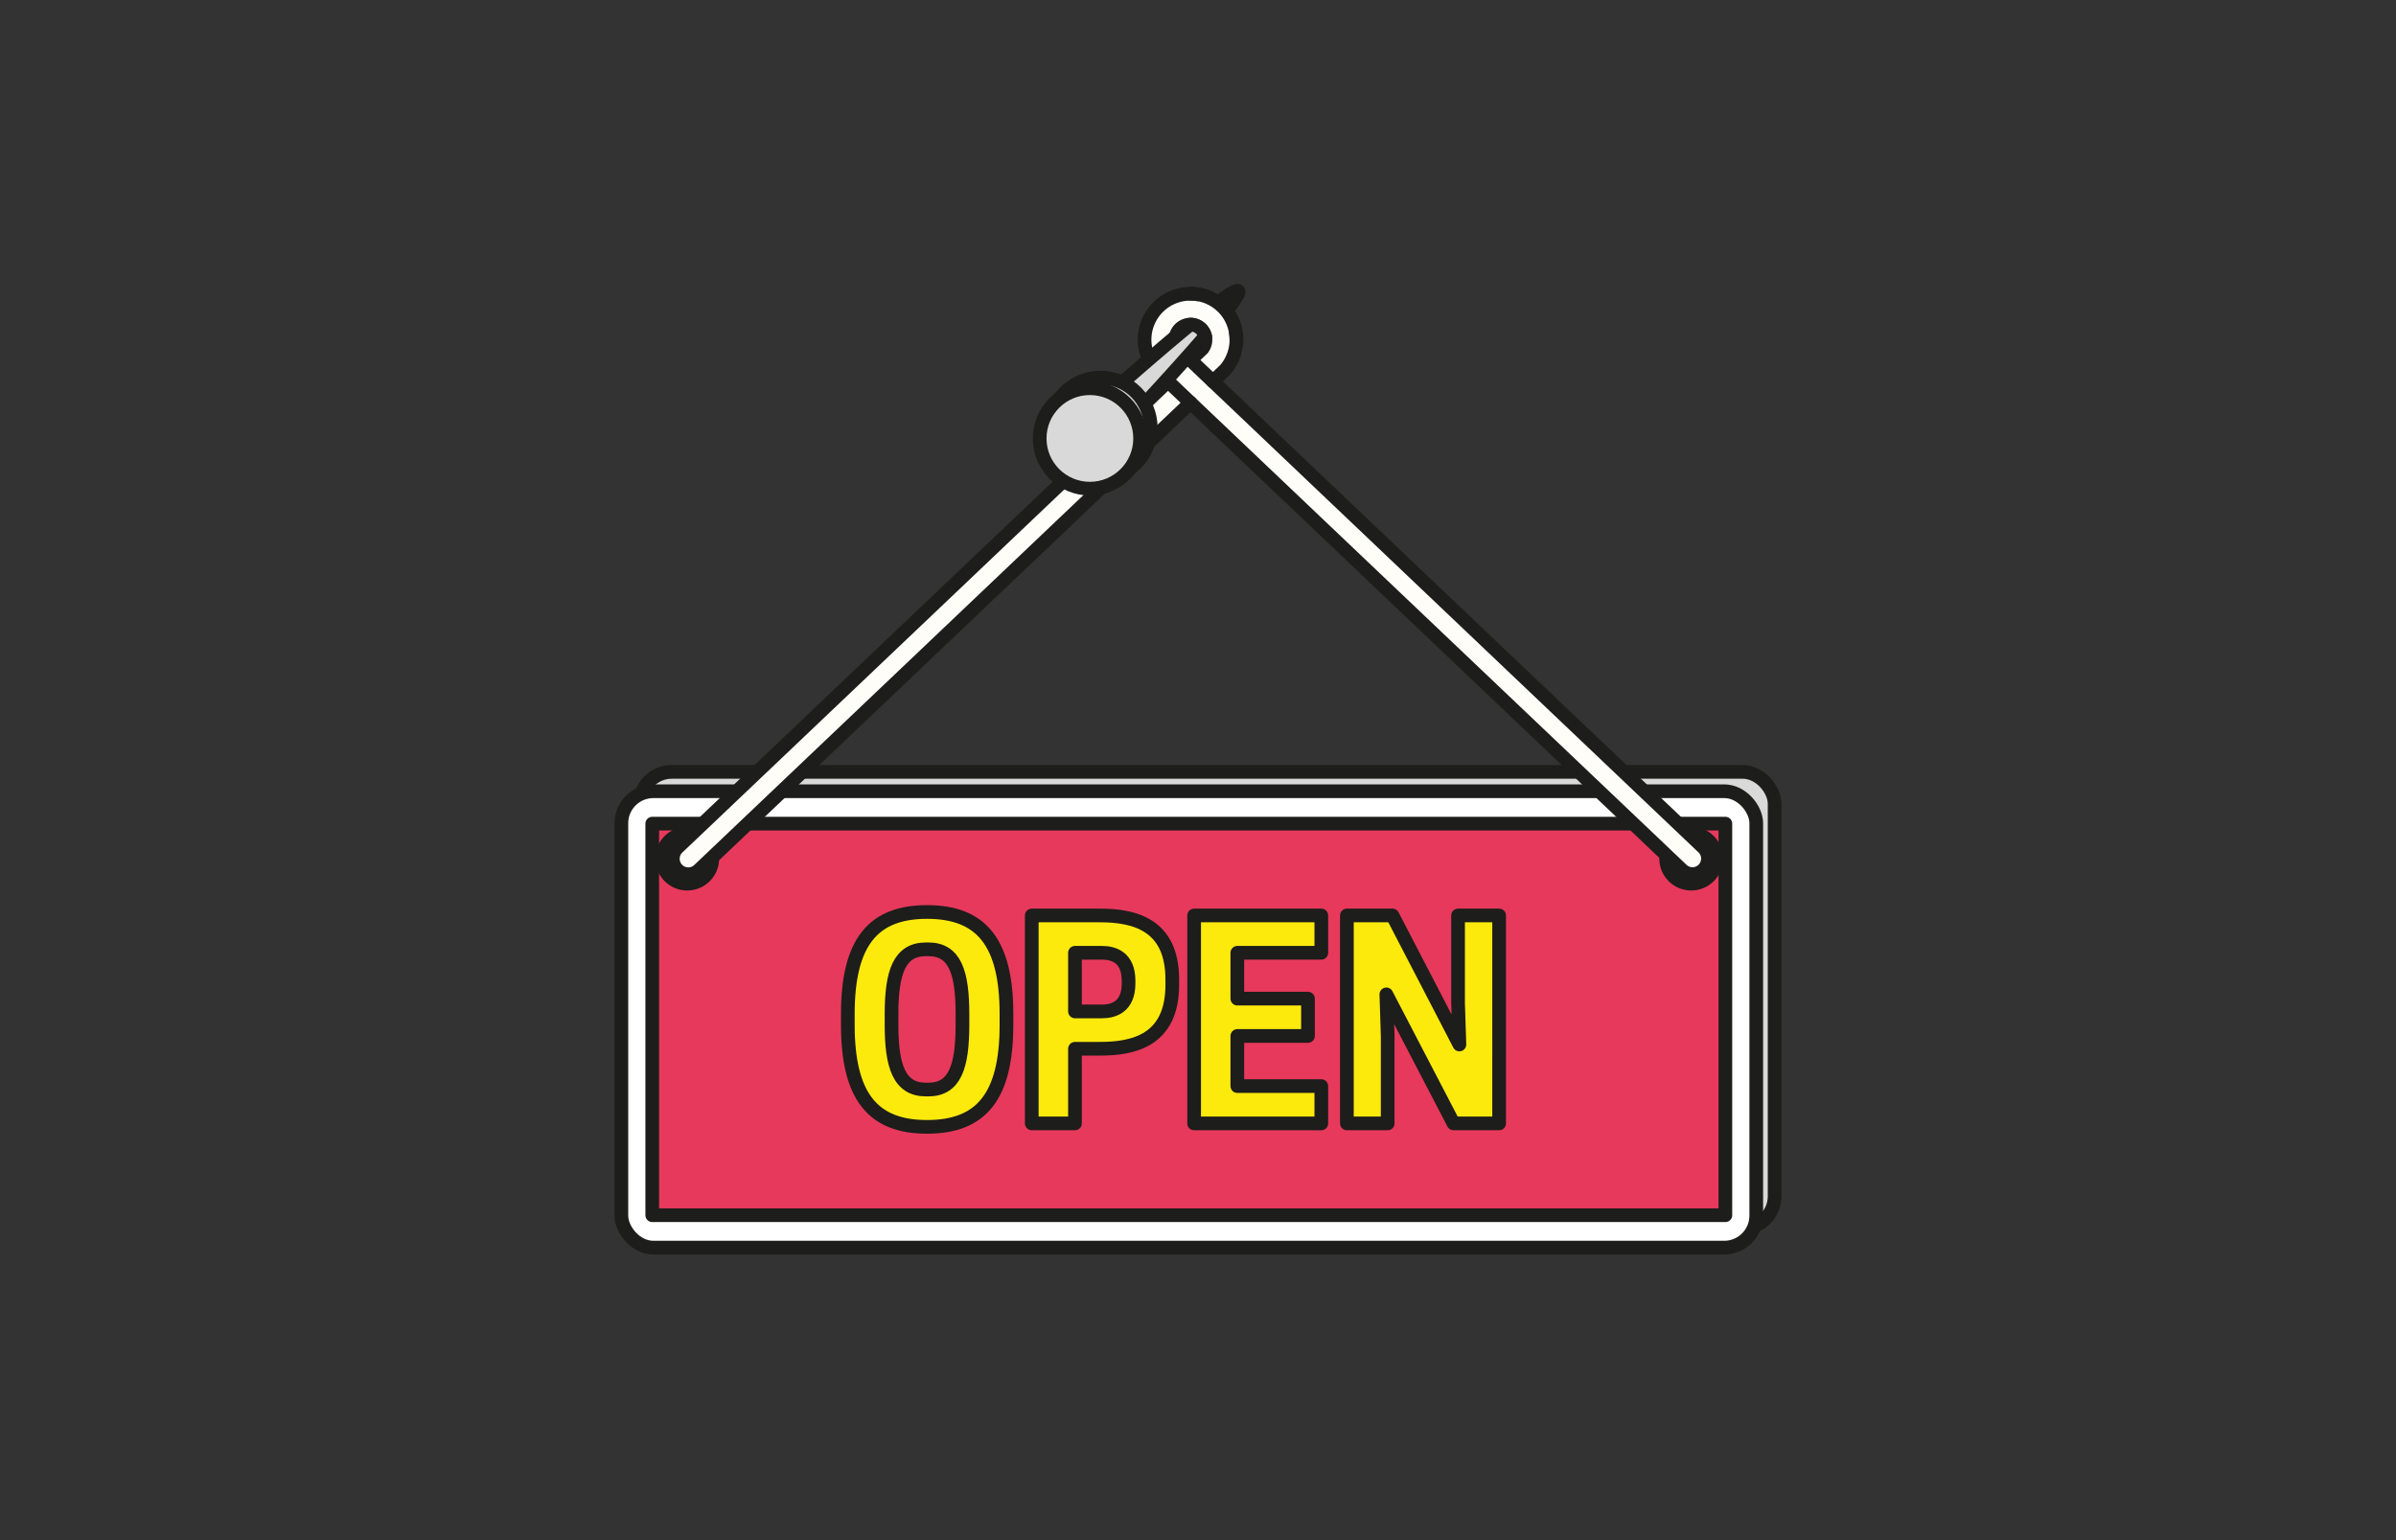 <svg xmlns="http://www.w3.org/2000/svg" width="1400" height="900" viewBox="0 0 1400 900">
  <rect x="0" y="0" width="1400" height="900" fill="#333333" stroke="none"/>
  <title>MDAM-B-21</title>
  <g>
    <g>
      <rect x="373.807" y="451.065" width="663.122" height="266.701" rx="18.719" stroke-width="8" stroke="#1d1d1b" stroke-linecap="round" stroke-linejoin="round" fill="#d9d9d9"/>
      <rect x="363.071" y="462.367" width="663.122" height="266.701" rx="18.719" stroke-width="8" stroke="#1d1d1b" stroke-linecap="round" stroke-linejoin="round" fill="#fff"/>
      <rect x="381.117" y="481.307" width="627.03" height="228.821" stroke-width="8" stroke="#1d1d1b" stroke-linecap="round" stroke-linejoin="round" fill="#e7395c"/>
      <g>
        <circle cx="401.539" cy="501.73" r="14.654" fill="none" stroke="#1d1d1b" stroke-linecap="round" stroke-linejoin="round" stroke-width="8"/>
        <circle cx="988.187" cy="501.73" r="14.654" fill="none" stroke="#1d1d1b" stroke-linecap="round" stroke-linejoin="round" stroke-width="8"/>
      </g>
    </g>
    <g>
      <path d="M495.387,598.833V592.6c0-42.063,14.8-59.668,46.268-59.668,31.626,0,46.426,17.605,46.426,59.668v6.231c0,42.063-14.8,59.668-46.426,59.668C510.185,658.5,495.387,640.9,495.387,598.833Zm47.047,37.857c15.579,0,19.941-13.553,19.941-37.857V592.6c0-24.3-4.362-37.857-19.941-37.857h-1.4c-15.579,0-20.1,13.554-20.1,37.857v6.231c0,24.3,4.519,37.857,20.1,37.857Z" fill="#fcea0d" stroke="#1d1d1b" stroke-linecap="round" stroke-linejoin="round" stroke-width="8"/>
      <path d="M628.109,656.476H602.871V534.96h39.882c19.786,0,42.219,5.14,42.219,37.39v3.115c0,32.4-22.433,37.389-42.219,37.389H628.109Zm15.734-65.432c6.856,0,15.58-2.648,15.58-16.358v-1.558c0-13.709-8.724-16.358-15.58-16.358H628.109v34.274Z" fill="#fcea0d" stroke="#1d1d1b" stroke-linecap="round" stroke-linejoin="round" stroke-width="8"/>
      <path d="M772.052,534.96v21.81H722.978v26.8h41.284v21.811H722.978v29.288h49.074v21.811H697.74V534.96Z" fill="#fcea0d" stroke="#1d1d1b" stroke-linecap="round" stroke-linejoin="round" stroke-width="8"/>
      <path d="M875.956,656.476H849.317l-39.259-75.4.779,24.46v50.943H787V534.96h26.64l39.1,75.4-.779-24.459V534.96h23.992Z" fill="#fcea0d" stroke="#1d1d1b" stroke-linecap="round" stroke-linejoin="round" stroke-width="8"/>
    </g>
    <path d="M723.536,170.091c-1.449-1.484-13.518,7.592-28.165,19.626.083,0,.159-.027.242-.027a8.765,8.765,0,0,1,8.555,6.93C716.082,182.8,724.943,171.535,723.536,170.091Z" fill="#d9d9d9" stroke="#1d1d1b" stroke-linecap="round" stroke-linejoin="round" stroke-width="8"/>
    <path d="M988.935,510.771a9.008,9.008,0,0,1-6.227-2.489L695.613,235.36l-287.1,272.922a9.04,9.04,0,1,1-12.458-13.1L682.49,222.885l-6.785-6.45a9.063,9.063,0,0,1-.7-.749,26.836,26.836,0,1,1,41.222,0,9.063,9.063,0,0,1-.7.749l-6.786,6.45L995.166,495.178a9.04,9.04,0,0,1-6.231,15.593ZM686.859,198.443a8.819,8.819,0,0,0,1.746,5.307l7.008,6.66,7.006-6.66a8.819,8.819,0,0,0,1.746-5.307m0,0a8.753,8.753,0,1,0-17.506,0" fill="#fffdf8" stroke="#1d1d1b" stroke-linecap="round" stroke-linejoin="round" stroke-width="8"/>
    <line x1="695.613" y1="210.41" x2="708.733" y2="222.885" fill="#fff" stroke="#1d1d1b" stroke-linecap="round" stroke-linejoin="round" stroke-width="8"/>
    <line x1="682.49" y1="222.885" x2="695.613" y2="235.36" fill="#fff" stroke="#1d1d1b" stroke-linecap="round" stroke-linejoin="round" stroke-width="8"/>
    <path d="M695.613,171.607a26.867,26.867,0,0,1,26.835,26.836" fill="#fff" stroke="#1d1d1b" stroke-linecap="round" stroke-linejoin="round" stroke-width="8"/>
    <path d="M695.613,189.69c-.083,0-.159.024-.242.027-25.068,20.6-57.7,49.88-57.7,49.88a10.172,10.172,0,0,0,14.2,14.566s31.033-32.869,52.3-57.543A8.765,8.765,0,0,0,695.613,189.69Z" fill="#d9d9d9" stroke="#1d1d1b" stroke-linecap="round" stroke-linejoin="round" stroke-width="8"/>
    <g>
      <circle cx="643.05" cy="249.988" r="29.348" fill="#d9d9d9" stroke="#1d1d1b" stroke-linecap="round" stroke-linejoin="round" stroke-width="8"/>
      <circle cx="636.834" cy="256.204" r="29.348" fill="#d9d9d9" stroke="#1d1d1b" stroke-linecap="round" stroke-linejoin="round" stroke-width="8"/>
    </g>
  </g>
</svg>
